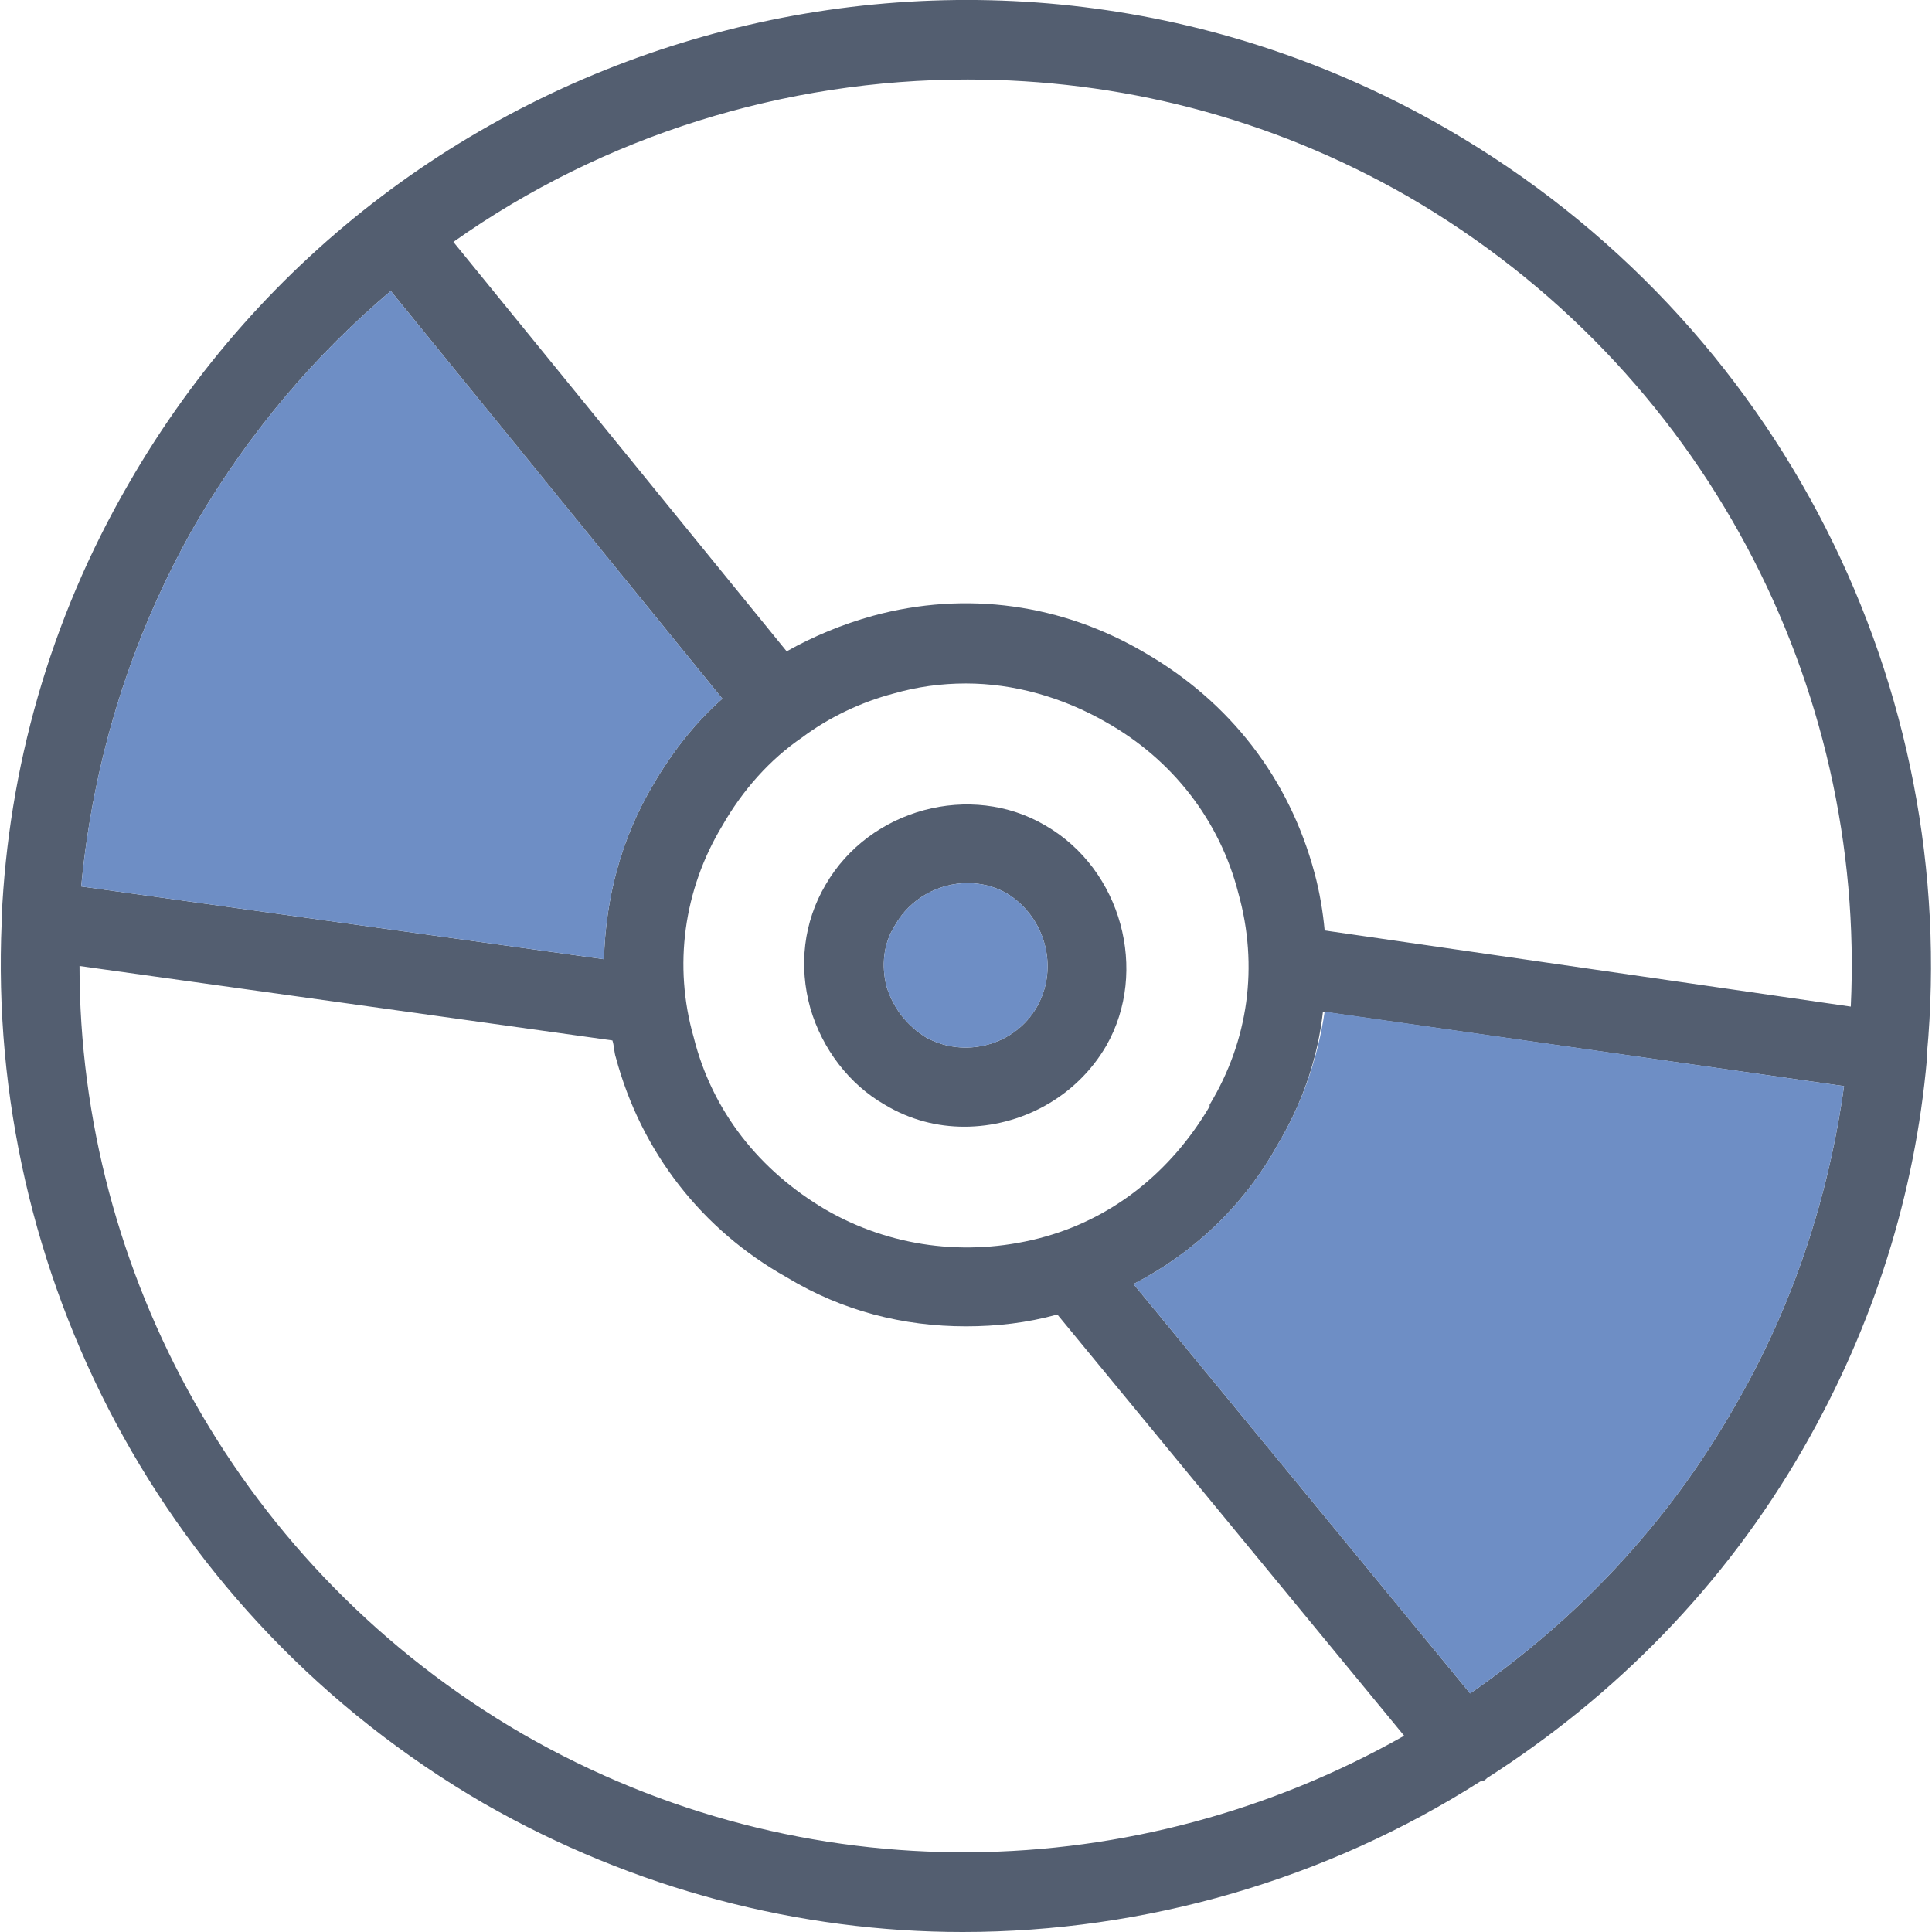 <?xml version="1.0" encoding="UTF-8"?>
<!DOCTYPE svg PUBLIC "-//W3C//DTD SVG 1.1//EN" "http://www.w3.org/Graphics/SVG/1.1/DTD/svg11.dtd">
<!-- Creator: CorelDRAW 2019 (64-Bit Not for resale) -->
<svg xmlns="http://www.w3.org/2000/svg" xml:space="preserve" width="116px" height="116px" version="1.1" style="shape-rendering:geometricPrecision; text-rendering:geometricPrecision; image-rendering:optimizeQuality; fill-rule:evenodd; clip-rule:evenodd"
viewBox="0 0 1142000 1142000"
 xmlns:xlink="http://www.w3.org/1999/xlink"
 xmlns:xodm="http://www.corel.com/coreldraw/odm/2003">
 <defs>
  <style type="text/css">
   <![CDATA[
    .fil1 {fill:#6E8EC5}
    .fil0 {fill:#535E70;fill-rule:nonzero}
   ]]>
  </style>
 </defs>
 <g id="Layer_x0020_1">
  <g id="_1164774544">
   <g id="compact-disc-svgrepo-com.svg">
    <g>
     <g>
      <g>
       <path class="fil0" d="M654000 618000c25000,-44000 9000,-104000 -36000,-130000 -44000,-26000 -104000,-10000 -130000,35000 -13000,22000 -16000,48000 -9000,73000 7000,24000 23000,45000 44000,57000 15000,9000 31000,13000 47000,13000 33000,0 66000,-17000 84000,-48000zm-41000 -23000c-13000,23000 -43000,31000 -66000,18000 -11000,-7000 -19000,-17000 -23000,-30000 -3000,-12000 -2000,-25000 5000,-36000 9000,-16000 26000,-25000 43000,-25000 8000,0 16000,2000 23000,6000 23000,14000 31000,44000 18000,67000z"/>
       <path class="fil0" d="M855000 76000l0 0c-272000,-157000 -622000,-63000 -779000,210000 -47000,81000 -71000,169000 -75000,256000l0 3000c-9000,206000 94000,410000 285000,521000 89000,51000 187000,76000 283000,76000 108000,0 215000,-31000 306000,-89000 2000,0 3000,-1000 4000,-2000 75000,-48000 140000,-113000 187000,-195000 42000,-73000 66000,-151000 73000,-230000l0 0c0,-1000 0,-2000 0,-3000 20000,-215000 -85000,-432000 -284000,-547000zm-739000 233000c31000,-53000 70000,-99000 115000,-137000l196000 241000c-16000,14000 -30000,32000 -41000,51000 -19000,32000 -28000,67000 -29000,103000l-309000 -43000c7000,-74000 29000,-147000 68000,-215000zm372000 406000c0,0 0,0 0,0 -39000,-23000 -67000,-58000 -78000,-102000 -12000,-42000 -6000,-87000 17000,-125000 0,0 0,0 0,0 12000,-21000 28000,-39000 47000,-52000 0,0 0,0 0,0 16000,-12000 35000,-21000 54000,-26000 14000,-4000 28000,-6000 43000,-6000 28000,0 57000,8000 83000,23000 0,0 0,0 0,0 39000,22000 67000,58000 78000,101000 12000,43000 6000,87000 -17000,125000 0,0 0,1000 0,1000 -23000,39000 -58000,67000 -101000,78000l0 0c-43000,11000 -88000,5000 -126000,-17000zm-179000 310000l0 0c-167000,-97000 -262000,-273000 -262000,-454000l315000 44000c1000,3000 1000,7000 2000,10000 15000,56000 51000,102000 101000,130000 33000,20000 69000,29000 106000,29000 18000,0 36000,-2000 54000,-7000l205000 249000c-157000,89000 -354000,95000 -521000,-1000zm716000 -193000l0 0c-40000,70000 -94000,126000 -156000,169000l-199000 -242000c35000,-18000 65000,-46000 85000,-82000 15000,-25000 24000,-52000 27000,-79000l308000 44000c-9000,65000 -30000,130000 -65000,190000zm69000 -237000l-311000 -45000c-1000,-11000 -3000,-23000 -6000,-34000 -15000,-56000 -50000,-101000 -100000,-130000 -49000,-29000 -106000,-37000 -161000,-22000 -18000,5000 -35000,12000 -51000,21000l-197000 -242000c89000,-63000 196000,-96000 304000,-96000l0 0c89000,0 178000,22000 260000,69000 176000,102000 271000,290000 262000,479000z"/>
      </g>
     </g>
    </g>
   </g>
   <g>
    <path class="fil1" d="M386000 464000c11000,-19000 25000,-37000 41000,-51000l-196000 -241000c-45000,38000 -84000,84000 -115000,137000 -39000,68000 -61000,141000 -68000,215000l309000 43000c1000,-36000 10000,-71000 29000,-103000z"/>
    <path class="fil1" d="M783000 598000c-4000,27000 -13000,54000 -28000,79000 -20000,36000 -50000,64000 -85000,82000l199000 242000c62000,-43000 116000,-99000 156000,-169000 35000,-60000 56000,-125000 65000,-190000l-307000 -44000z"/>
    <path class="fil1" d="M613000 595000c13000,-23000 5000,-53000 -18000,-67000 -7000,-4000 -15000,-6000 -23000,-6000 -17000,0 -34000,9000 -43000,25000 -7000,11000 -8000,24000 -5000,36000 4000,13000 12000,23000 23000,30000 23000,13000 53000,5000 66000,-18000z"/>
   </g>
  </g>
 </g>
</svg>
